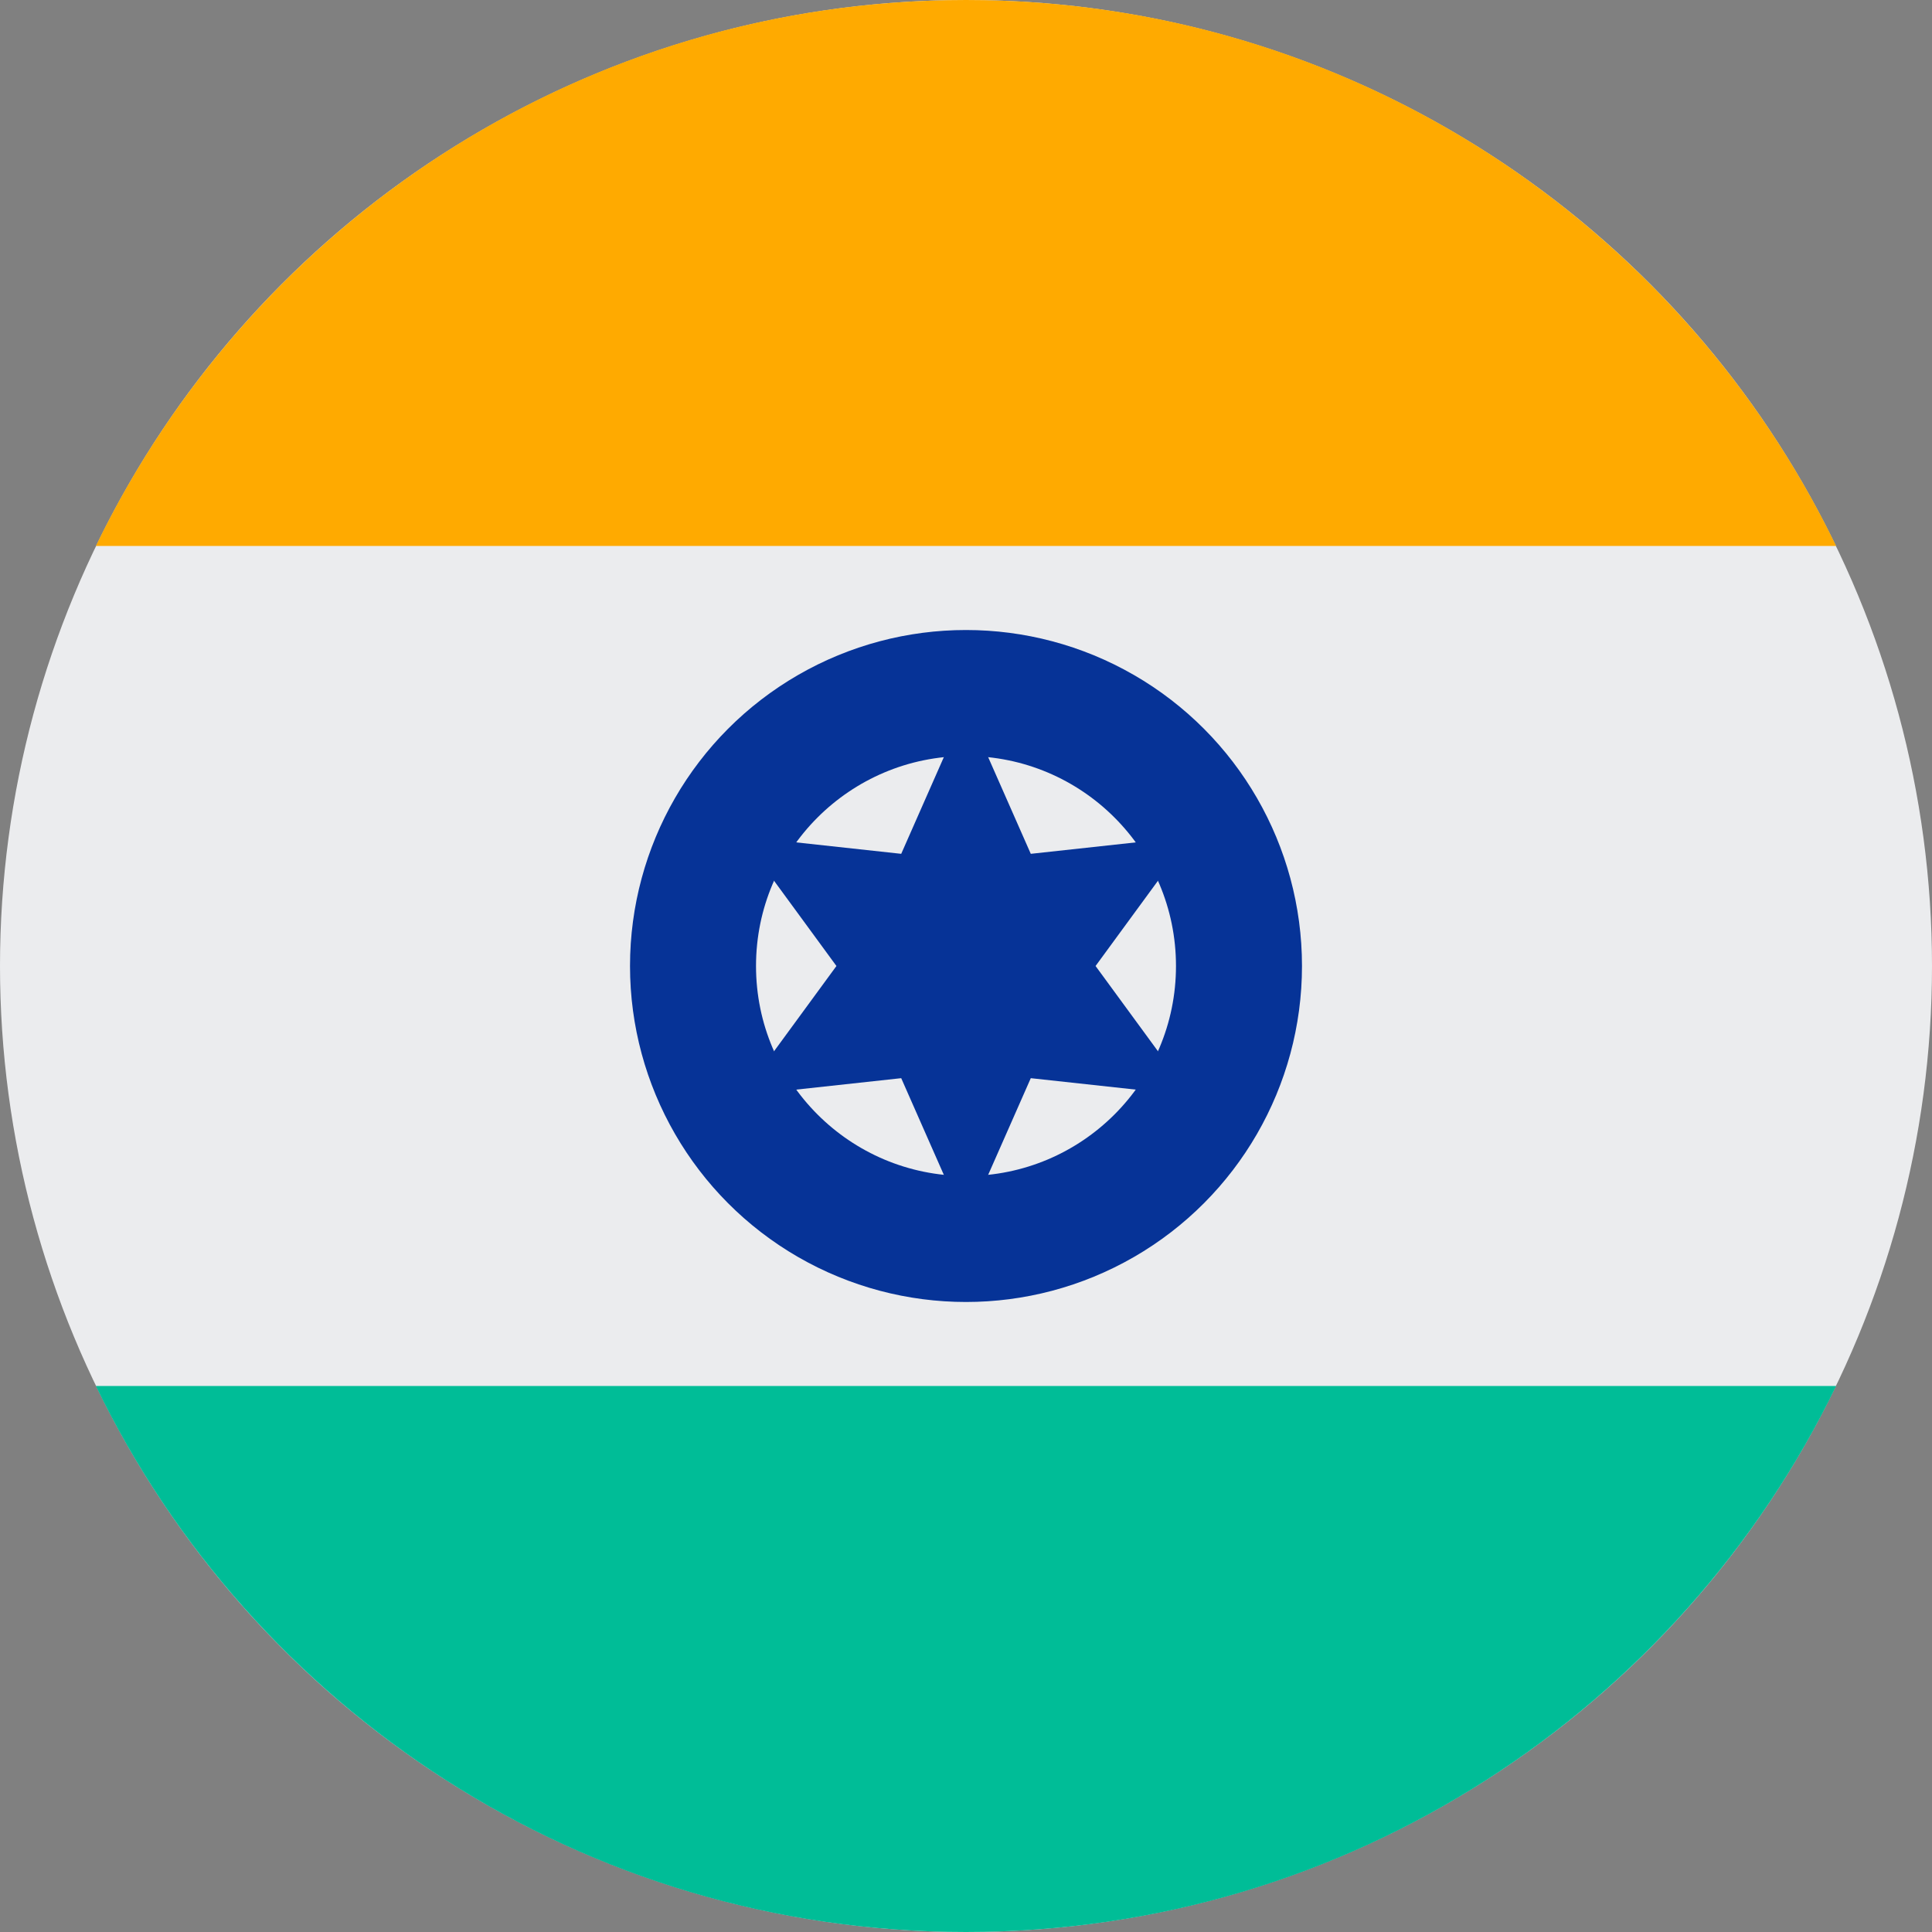 <?xml version="1.0" encoding="UTF-8"?>
<svg width="32px" height="32px" viewBox="0 0 32 32" version="1.1" xmlns="http://www.w3.org/2000/svg" xmlns:xlink="http://www.w3.org/1999/xlink">
    <rect x="0" y="0" width="32" height="32" fill="#808080" stroke="none"/>
    <!-- Generator: Sketch 51.2 (57519) - http://www.bohemiancoding.com/sketch -->
    <title>Flags/IN</title>
    <desc>Created with Sketch.</desc>
    <defs></defs>
    <g id="Flags/IN" stroke="none" stroke-width="1" fill="none" fill-rule="evenodd">
        <g id="india" fill-rule="nonzero">
            <circle id="Oval" fill="#EBECEE" cx="16" cy="16" r="16"></circle>
            <path d="M16,0 C9.657,0 4.176,3.692 1.588,9.043 L30.412,9.043 C27.824,3.692 22.343,0 16,0 Z" id="Shape" fill="#FFAA00"></path>
            <path d="M16,32 C22.343,32 27.824,28.308 30.412,22.956 L1.588,22.956 C4.176,28.308 9.657,32 16,32 Z" id="Shape" fill="#00BD97"></path>
            <circle id="Oval" fill="#063397" cx="16" cy="16" r="5.565"></circle>
            <circle id="Oval" fill="#EBECEE" cx="16" cy="16" r="3.478"></circle>
            <polygon id="Shape" fill="#063397" points="16 11.708 17.073 14.142 19.717 13.854 18.146 16 19.717 18.146 17.073 17.858 16 20.292 14.927 17.858 12.283 18.146 13.854 16 12.283 13.854 14.927 14.142"></polygon>
        </g>
    </g>
</svg>